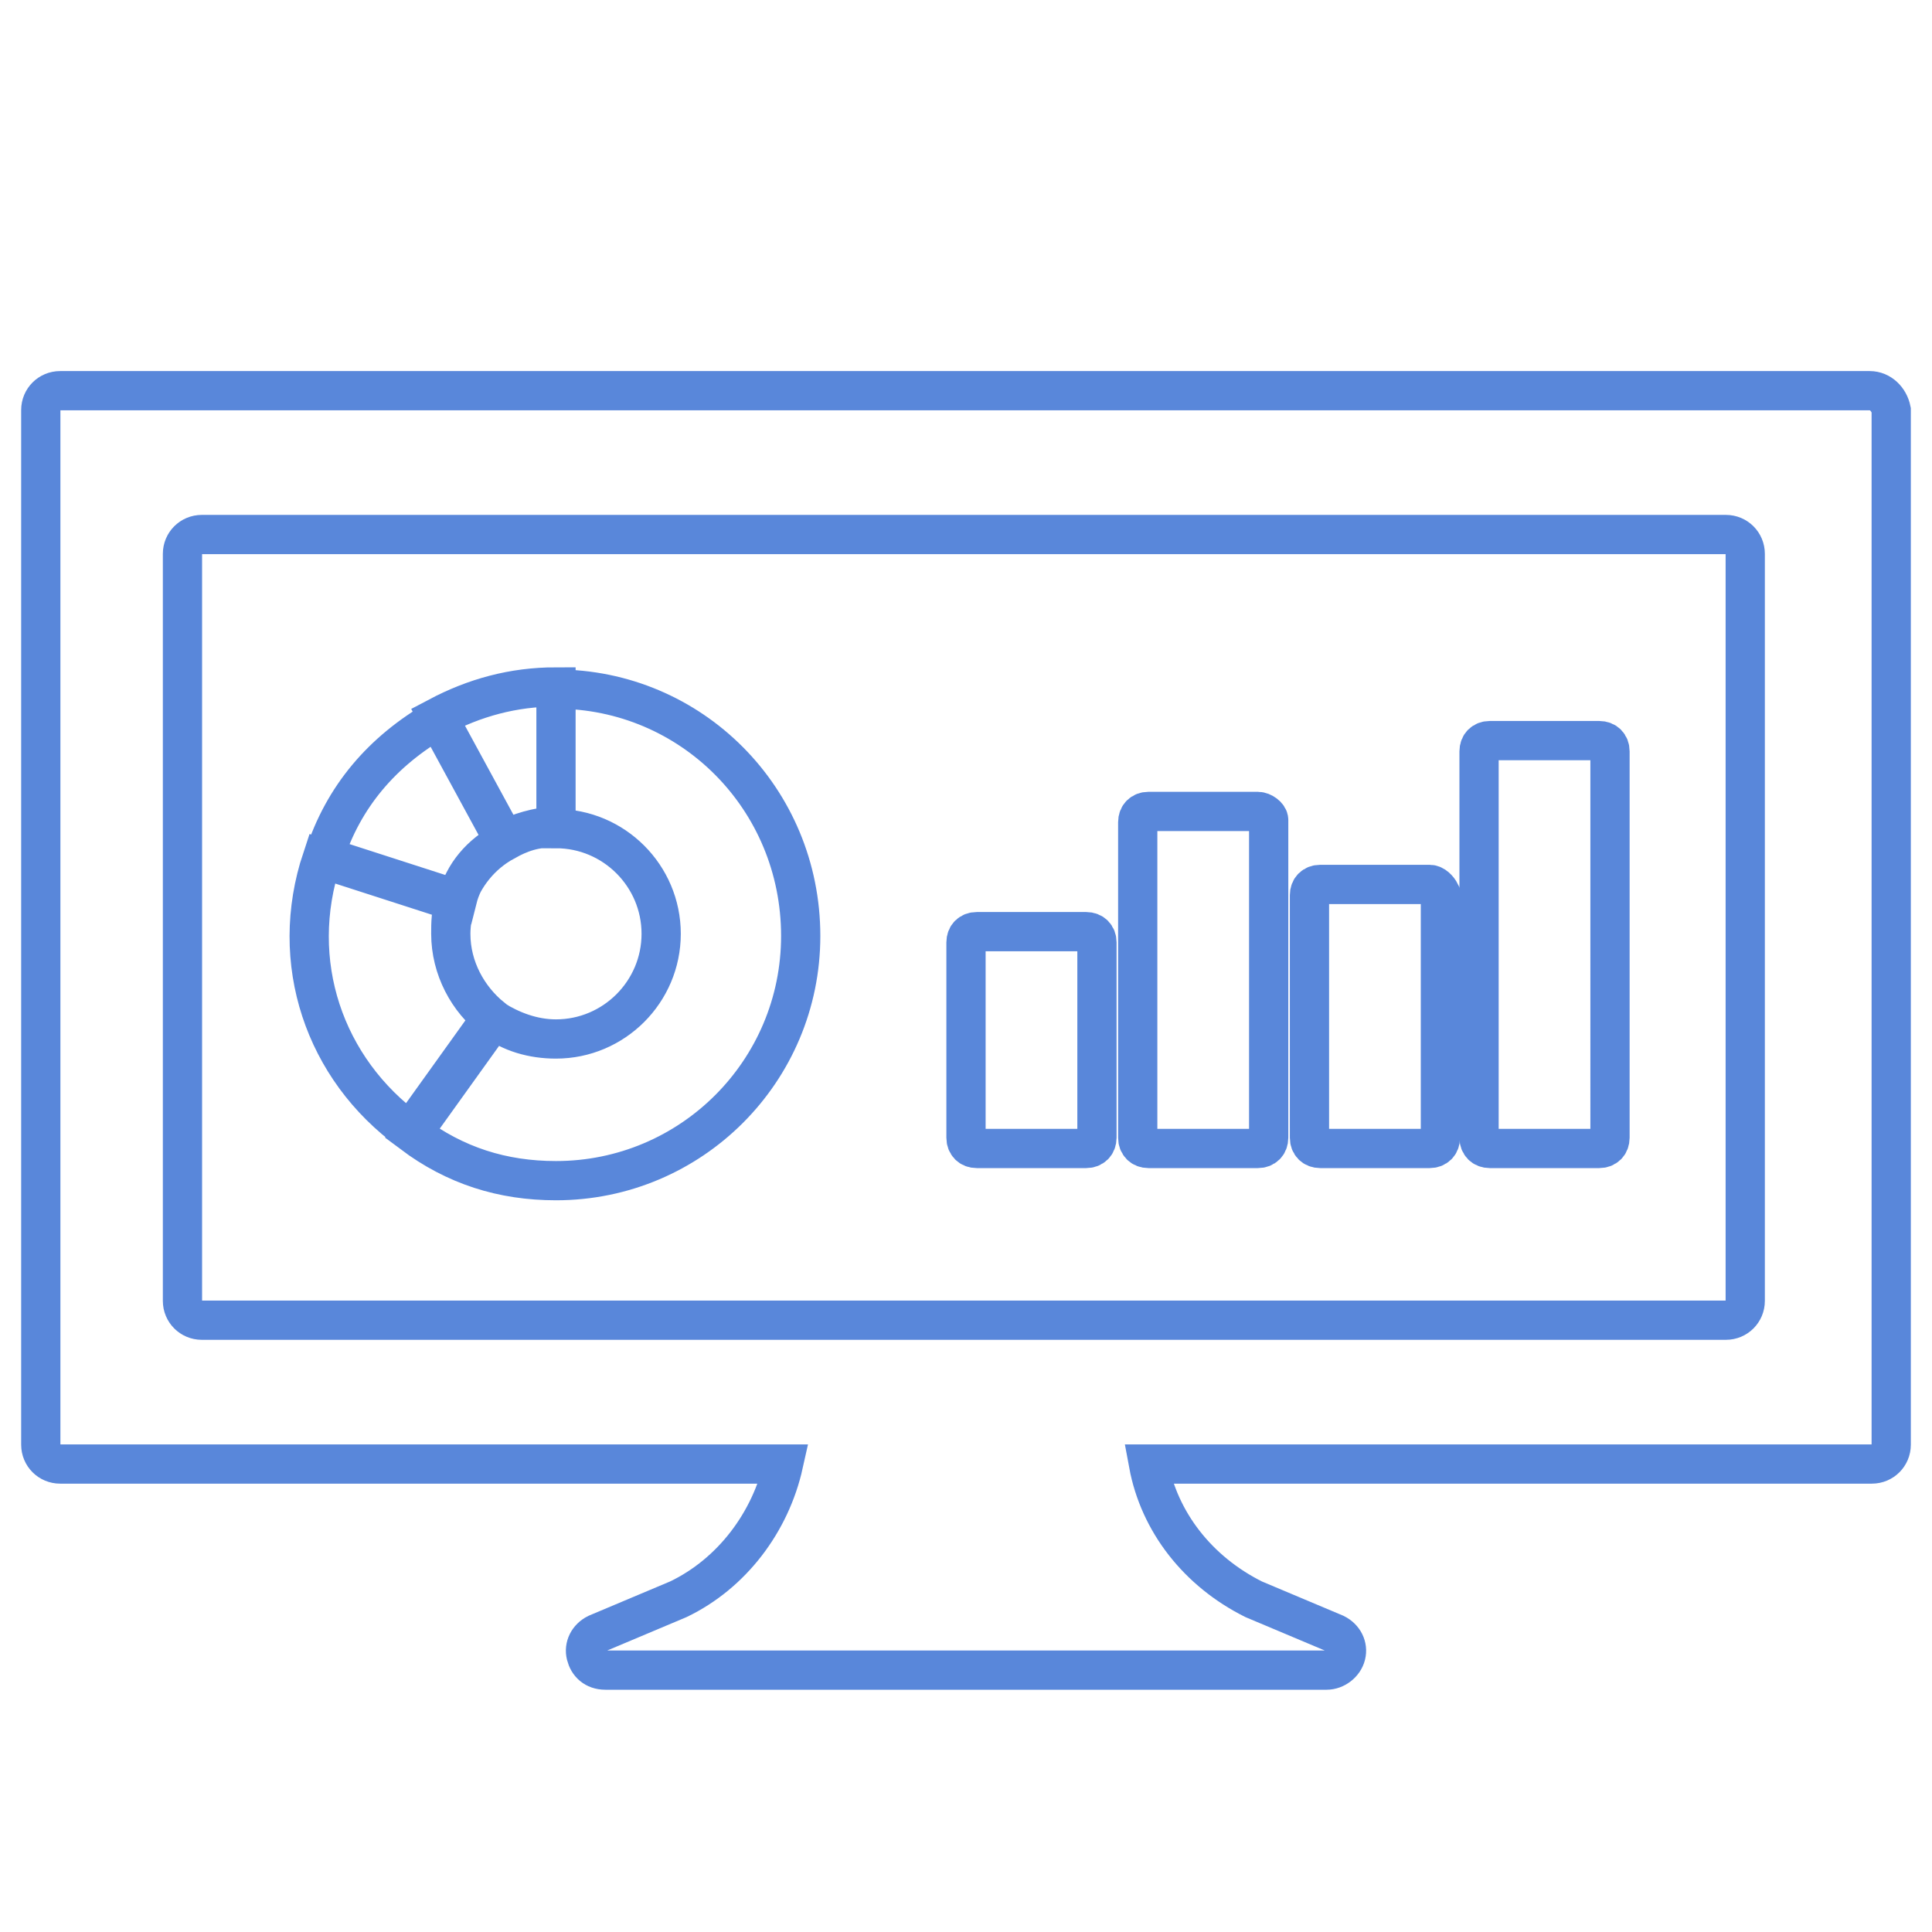 <?xml version="1.0" encoding="utf-8"?>
<!-- Generator: Adobe Illustrator 28.0.0, SVG Export Plug-In . SVG Version: 6.00 Build 0)  -->
<svg version="1.1" id="Layer_1" xmlns="http://www.w3.org/2000/svg" xmlns:xlink="http://www.w3.org/1999/xlink" x="0px" y="0px"
	 viewBox="0 0 90 90" style="enable-background:new 0 0 90 90;" xml:space="preserve">
<style type="text/css">
	.st0{fill:none;stroke:#5987DA;stroke-width:1.828;stroke-miterlimit:10;}
</style>
<g>
	<g>
		<path class="st0" d="M87.1,18.2H2.8c-0.5,0-0.9,0.4-0.9,0.9v48.2c0,0.5,0.4,0.9,0.9,0.9h33.7c-0.6,2.7-2.4,5.1-4.9,6.3l-3.8,1.6
			c-0.4,0.2-0.6,0.6-0.5,1s0.4,0.7,0.9,0.7h33.6c0.4,0,0.8-0.3,0.9-0.7c0.1-0.4-0.1-0.8-0.5-1l-3.8-1.6c-2.6-1.3-4.4-3.6-4.9-6.3
			h33.7c0.5,0,0.9-0.4,0.9-0.9V19.1C88,18.6,87.6,18.2,87.1,18.2z"/>
	</g>
	<g>
		<path class="st0" d="M80.4,61.5h-71c-0.5,0-0.9-0.4-0.9-0.9V25.8c0-0.5,0.4-0.9,0.9-0.9h71c0.5,0,0.9,0.4,0.9,0.9v34.8
			C81.3,61.1,80.9,61.5,80.4,61.5z"/>
		<path class="st0" d="M50.6,43.4h-5.1c-0.3,0-0.5,0.2-0.5,0.5V53c0,0.3,0.2,0.5,0.5,0.5h5.1c0.3,0,0.5-0.2,0.5-0.5v-9.1
			C51.1,43.6,50.9,43.4,50.6,43.4z"/>
		<path class="st0" d="M58.6,37.8h-5.1c-0.3,0-0.5,0.2-0.5,0.5V53c0,0.3,0.2,0.5,0.5,0.5h5.1c0.3,0,0.5-0.2,0.5-0.5V38.2
			C59.1,38,58.8,37.8,58.6,37.8z"/>
		<path class="st0" d="M66.6,41.2h-5.1c-0.3,0-0.5,0.2-0.5,0.5V53c0,0.3,0.2,0.5,0.5,0.5h5.1c0.3,0,0.5-0.2,0.5-0.5V41.6
			C67,41.4,66.8,41.2,66.6,41.2z"/>
		<path class="st0" d="M23.5,39.2c-1.1,0.6-1.9,1.6-2.3,2.8c-0.2,0.5-0.2,1-0.2,1.5c0,1.6,0.8,3.1,2,4c0.8,0.6,1.8,0.9,2.9,0.9
			c2.7,0,4.9-2.2,4.9-4.9c0-2.7-2.2-4.9-4.9-4.9c0,0,0,0,0,0C25,38.5,24.2,38.8,23.5,39.2z M25.9,32.1v6.5c2.7,0,4.9,2.2,4.9,4.9
			c0,2.7-2.2,4.9-4.9,4.9c-1.1,0-2.1-0.4-2.9-0.9l-3.8,5.3c2,1.5,4.2,2.2,6.7,2.2c6.3,0,11.4-5.1,11.4-11.4
			C37.3,37.2,32.2,32.1,25.9,32.1z M21,43.5c0-0.5,0.1-1,0.2-1.5l-6.2-2c-1.6,4.8,0.1,9.8,4.1,12.7l3.8-5.3
			C21.8,46.5,21,45.1,21,43.5z M23.5,39.2l-3.1-5.7c-2.6,1.5-4.4,3.6-5.3,6.4l6.2,2C21.6,40.7,22.4,39.8,23.5,39.2z M25.9,38.5
			C25.9,38.5,25.9,38.6,25.9,38.5l0-6.5c-2,0-3.8,0.5-5.5,1.4l3.1,5.7C24.2,38.8,25,38.5,25.9,38.5z M74.5,34.5h-5.1
			c-0.3,0-0.5,0.2-0.5,0.5v18c0,0.3,0.2,0.5,0.5,0.5h5.1c0.3,0,0.5-0.2,0.5-0.5V35C75,34.7,74.8,34.5,74.5,34.5z"/>
	</g>
</g>
</svg>
